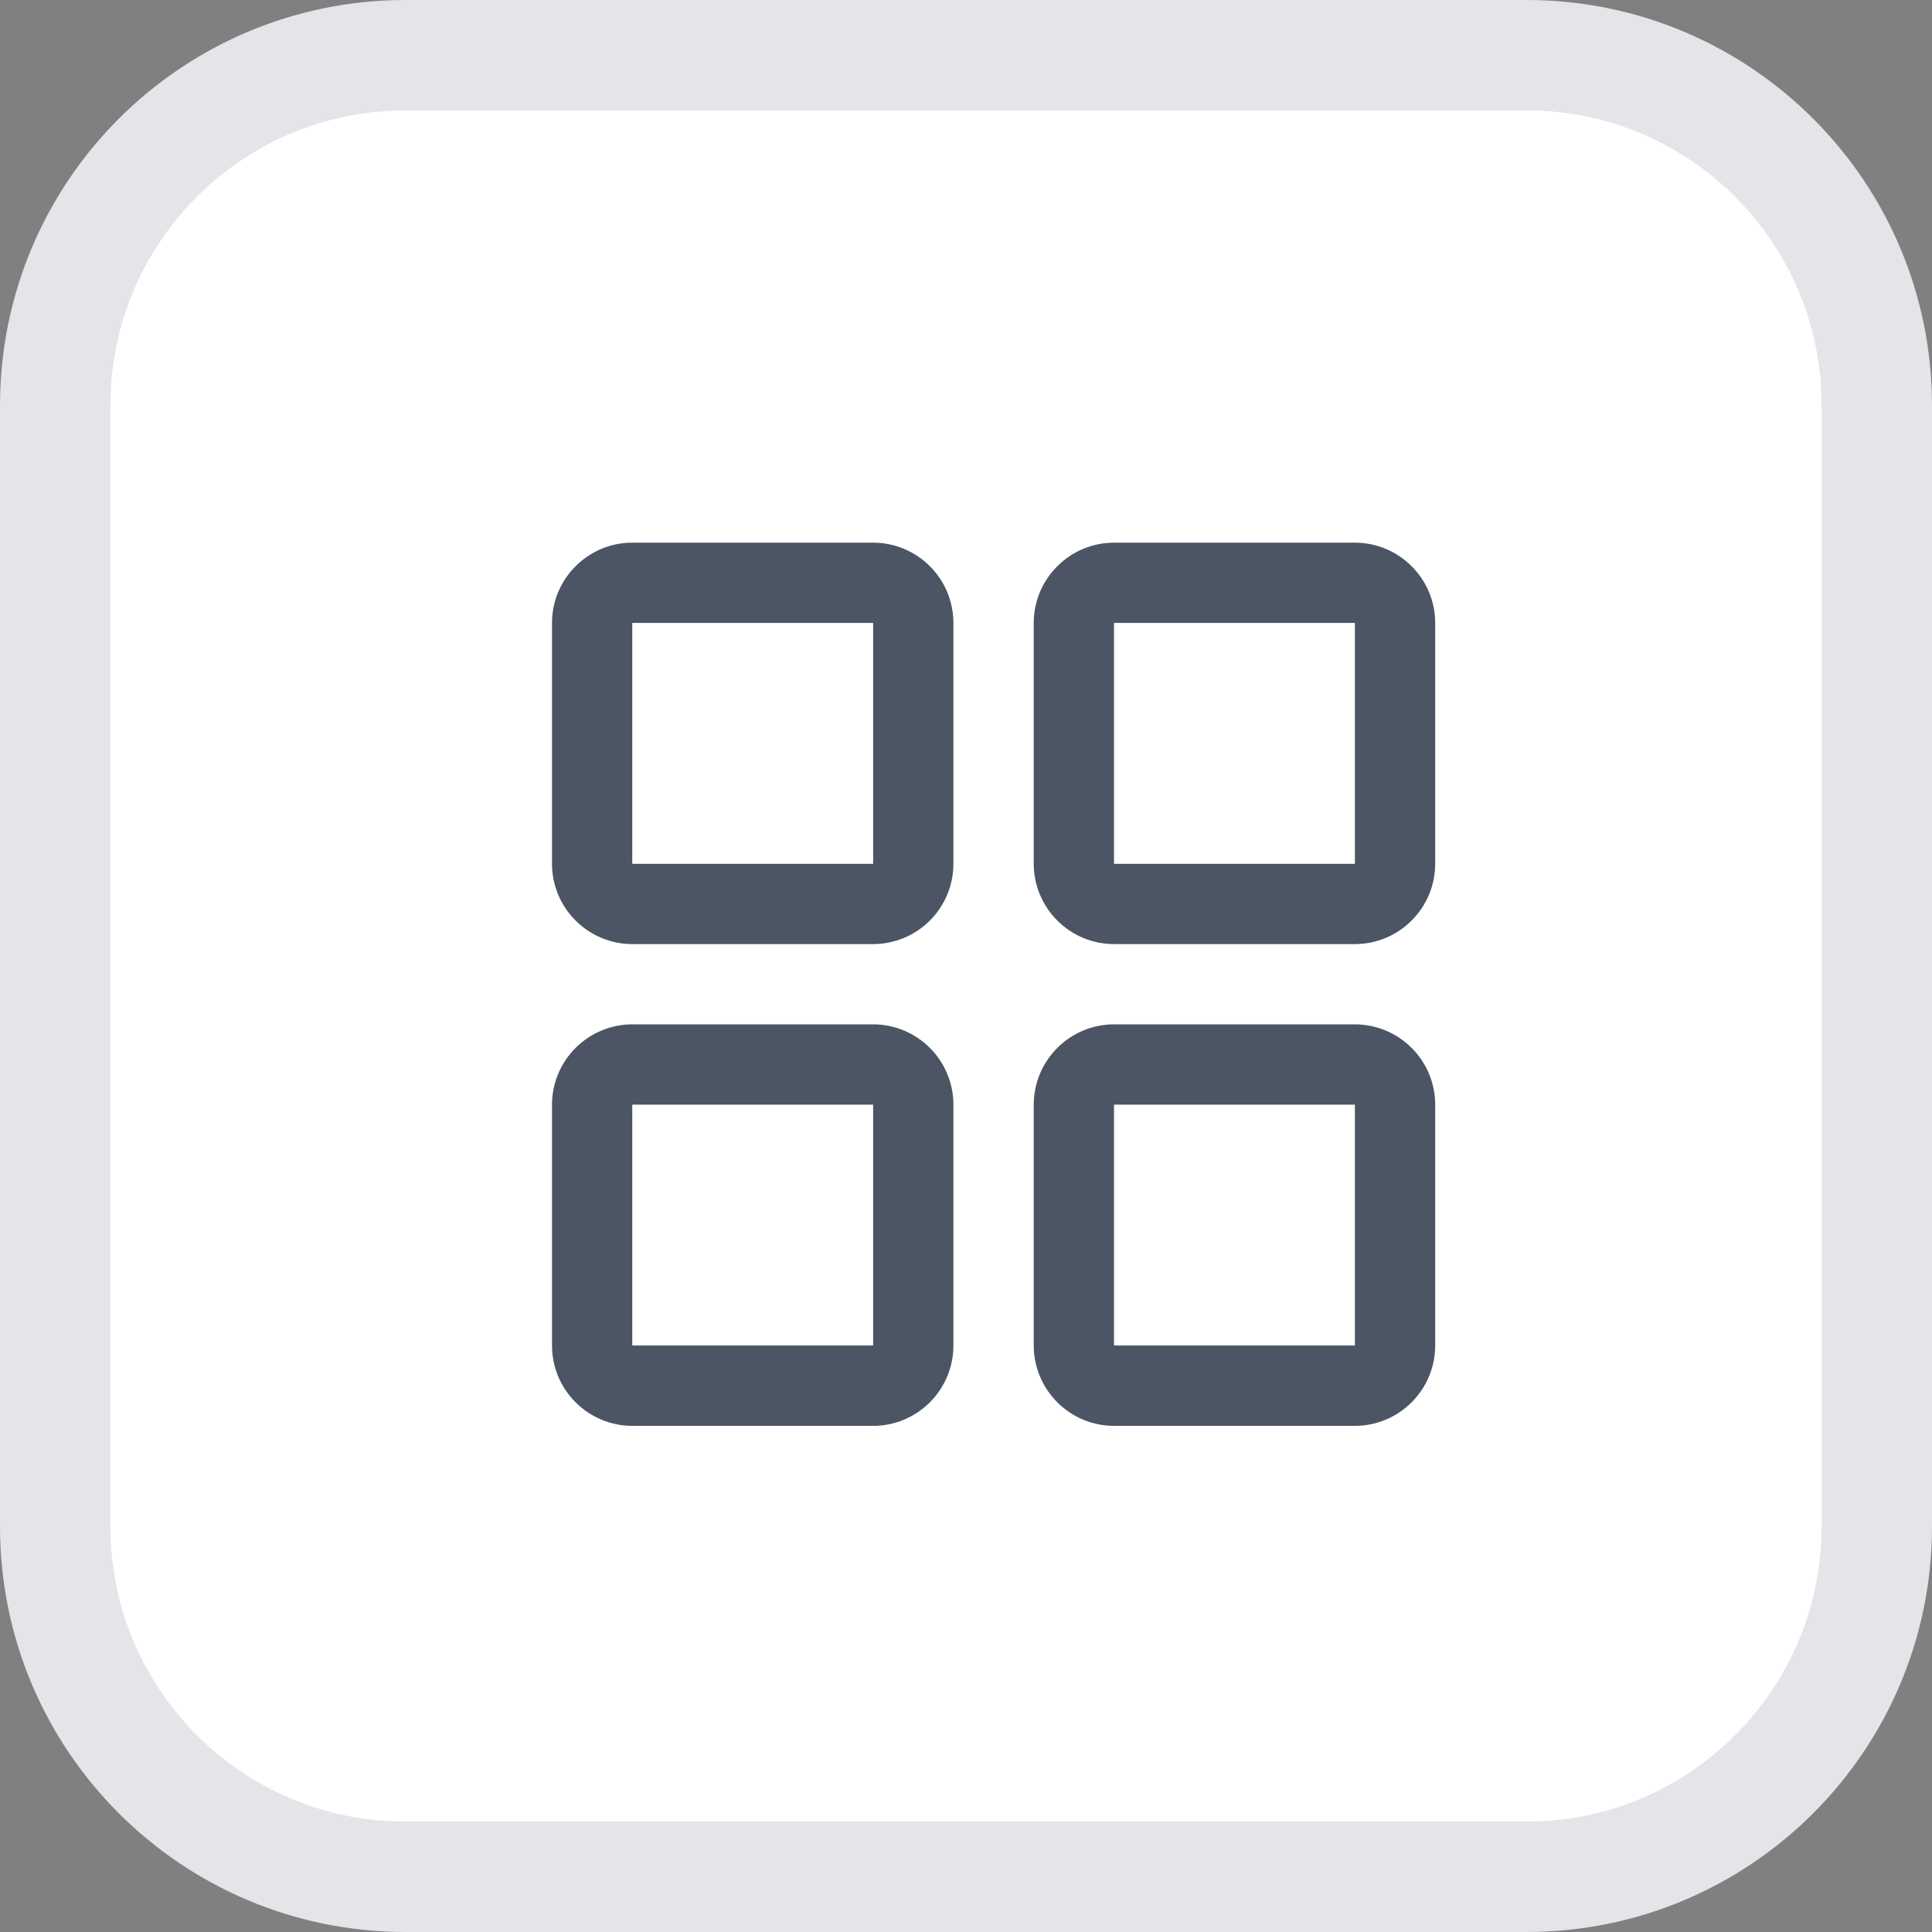 <svg width="35" height="35" viewBox="0 0 35 35" fill="none" xmlns="http://www.w3.org/2000/svg">
<rect x="0" y="0" width="35" height="35" fill="#808080" stroke="none"/>
<path d="M7.346 1H27.654C31.159 1 34 3.841 34 7.346V27.654C34 31.159 31.159 34 27.654 34H7.346C3.841 34 1 31.159 1 27.654V7.346C1 3.841 3.841 1 7.346 1Z" fill="white" stroke="#E3E5E9" stroke-width="2"/>
<path d="M24.545 24.375H20.181V20.012H24.545V24.375ZM24.545 18.557H20.182C19.793 18.557 19.425 18.713 19.154 18.984C18.882 19.256 18.727 19.624 18.727 20.013V24.375C18.727 24.764 18.882 25.132 19.154 25.404C19.425 25.675 19.793 25.831 20.182 25.831H24.545C24.933 25.831 25.302 25.675 25.573 25.404C25.845 25.132 26 24.764 26 24.375V20.013C26 19.624 25.845 19.256 25.573 18.984C25.302 18.713 24.933 18.557 24.545 18.557ZM15.818 24.375H11.454V20.012H15.818V24.375ZM15.818 18.557H11.454C11.067 18.557 10.698 18.713 10.427 18.984C10.155 19.256 10 19.624 10 20.013V24.375C10 24.764 10.155 25.132 10.427 25.404C10.698 25.675 11.067 25.831 11.454 25.831H15.818C16.206 25.831 16.574 25.675 16.846 25.404C17.117 25.132 17.272 24.764 17.272 24.375V20.013C17.272 19.624 17.117 19.256 16.846 18.984C16.574 18.713 16.206 18.557 15.818 18.557ZM24.545 15.649H20.181V11.285H24.545V15.649ZM24.545 9.831H20.182C19.793 9.831 19.425 9.986 19.154 10.258C18.882 10.529 18.727 10.897 18.727 11.285V15.649C18.727 16.036 18.882 16.405 19.154 16.676C19.425 16.948 19.793 17.103 20.182 17.103H24.545C24.933 17.103 25.302 16.948 25.573 16.676C25.845 16.405 26 16.036 26 15.649V11.285C26 10.897 25.845 10.529 25.573 10.258C25.302 9.986 24.933 9.831 24.545 9.831ZM15.818 15.649H11.454V11.285H15.818V15.649ZM15.818 9.831H11.454C11.067 9.831 10.698 9.986 10.427 10.258C10.155 10.529 10 10.897 10 11.285V15.649C10 16.036 10.155 16.405 10.427 16.676C10.698 16.948 11.067 17.103 11.454 17.103H15.818C16.206 17.103 16.574 16.948 16.846 16.676C17.117 16.405 17.272 16.036 17.272 15.649V11.285C17.272 10.897 17.117 10.529 16.846 10.258C16.574 9.986 16.206 9.831 15.818 9.831Z" fill="#4B5563"/>
</svg>
